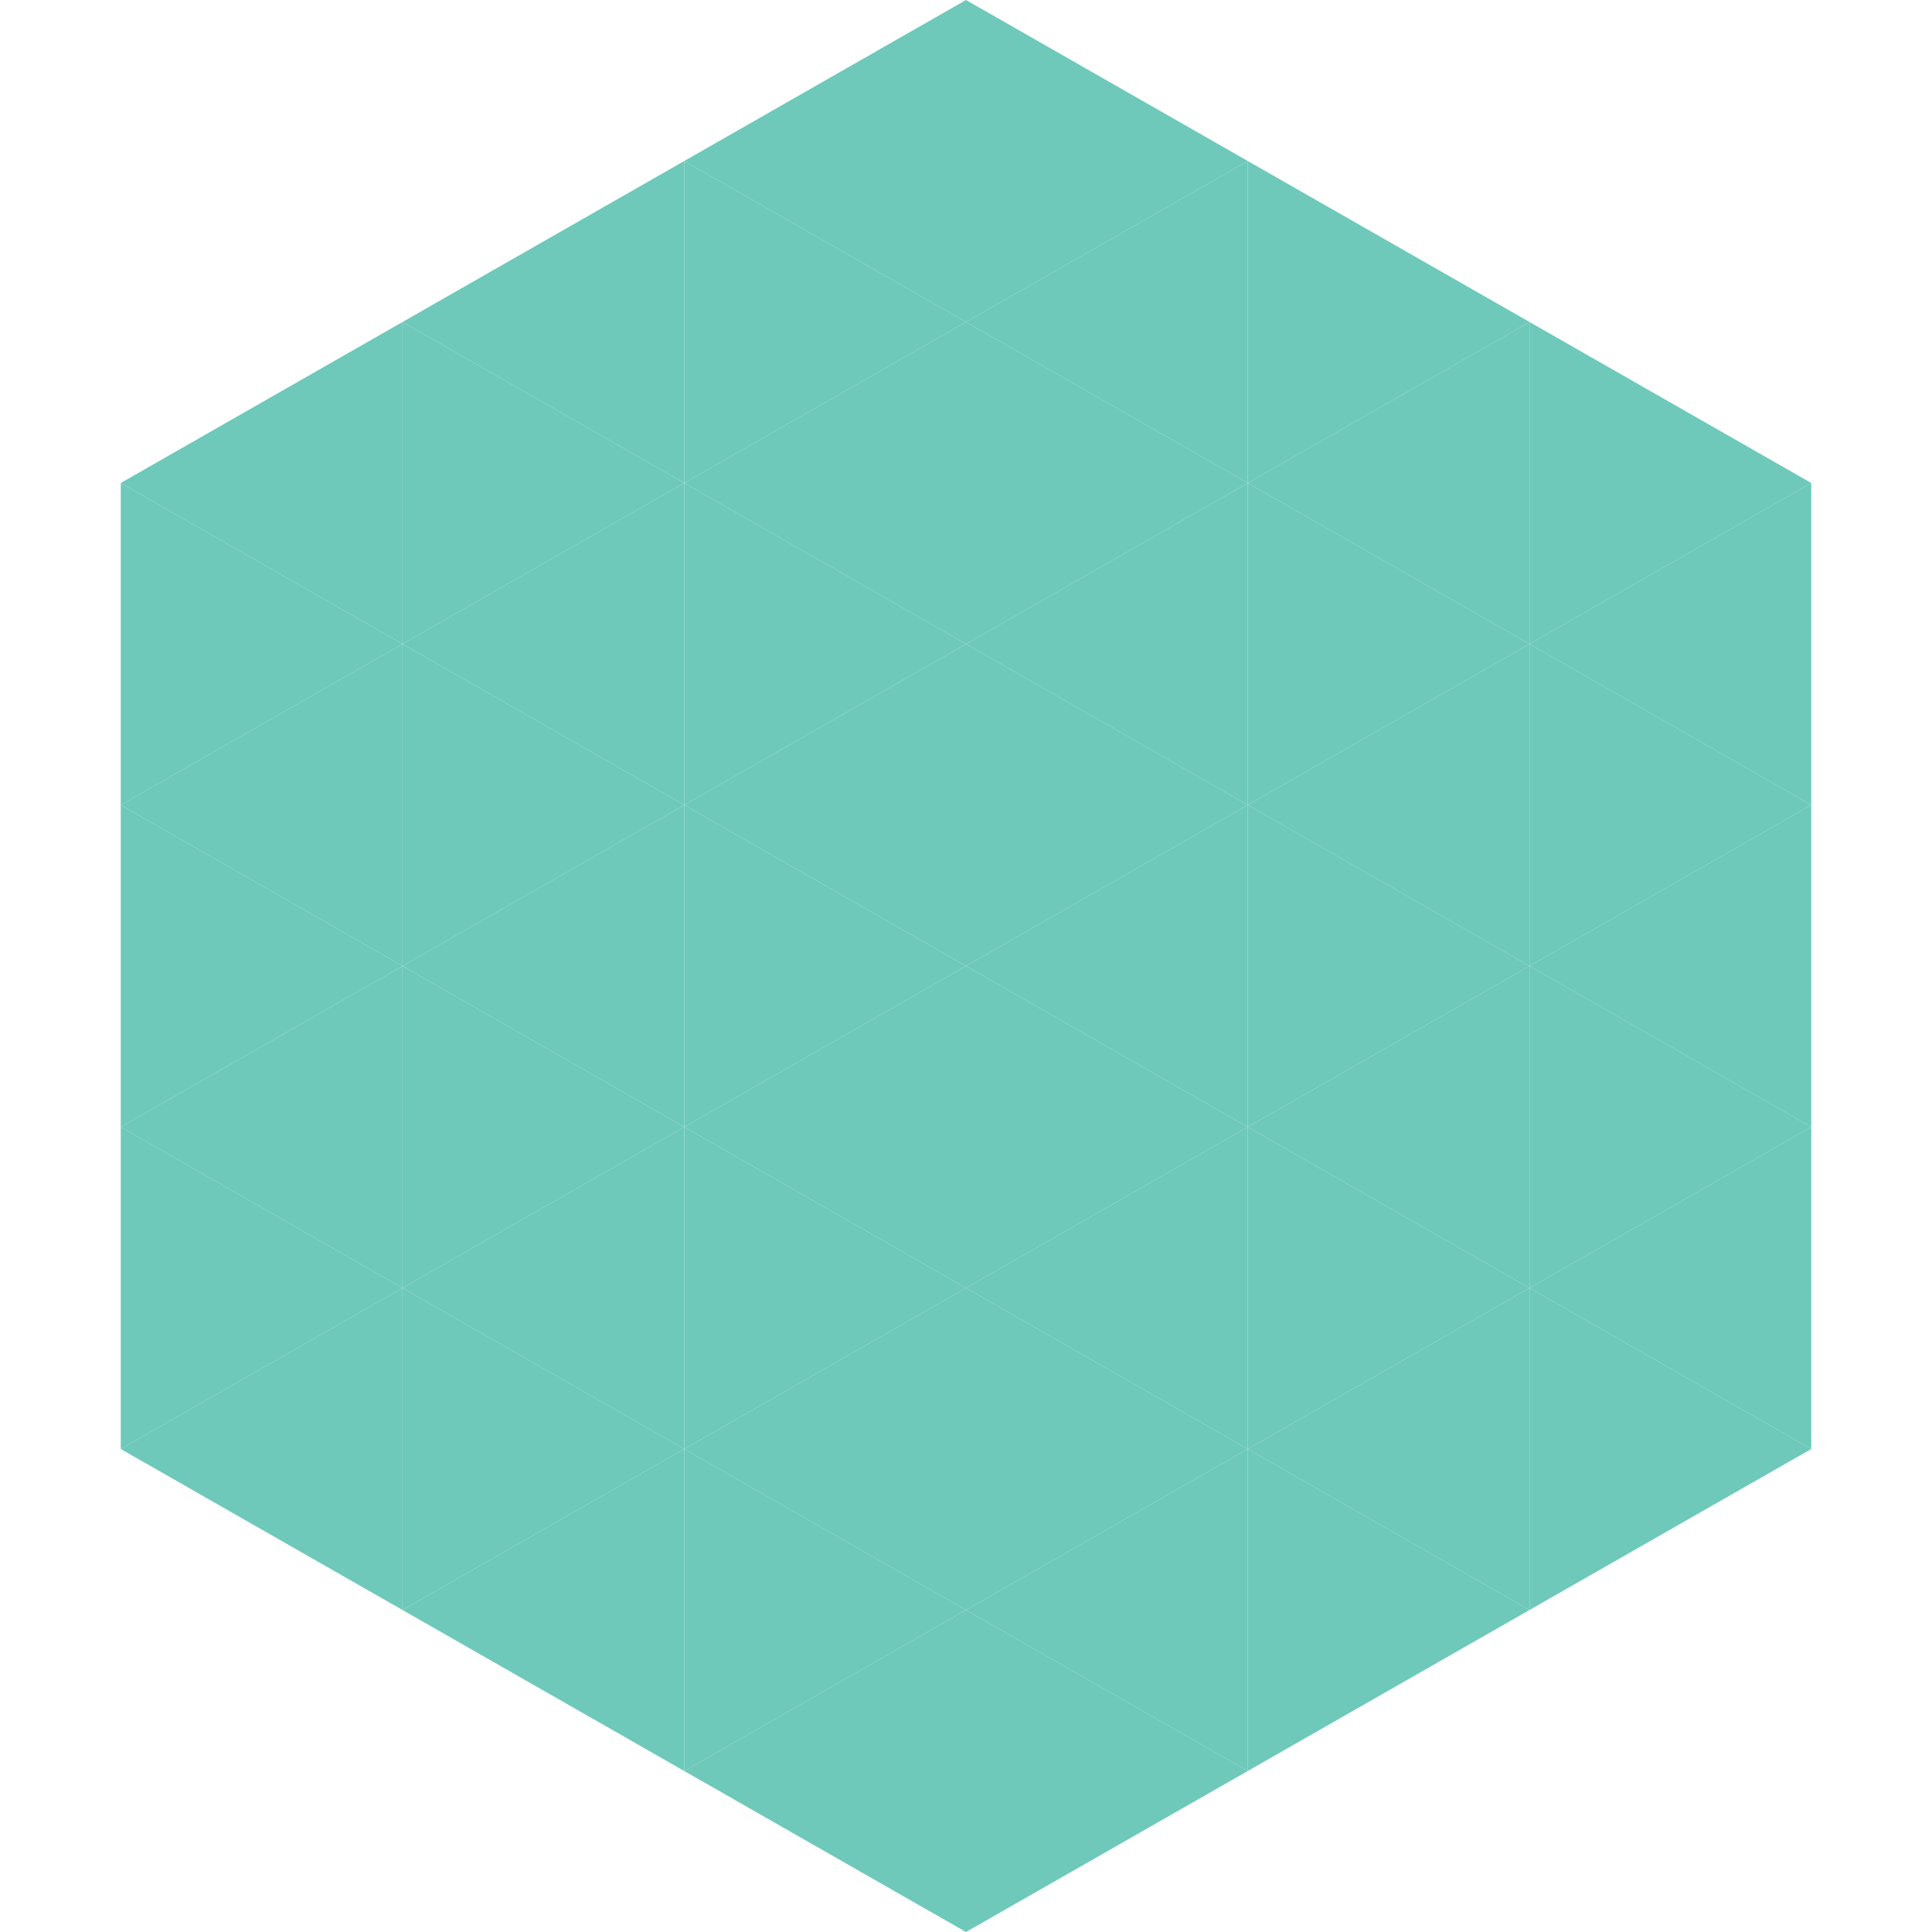 <?xml version="1.0"?>
<!-- Generated by SVGo -->
<svg width="240" height="240"
     xmlns="http://www.w3.org/2000/svg"
     xmlns:xlink="http://www.w3.org/1999/xlink">
<polygon points="50,40 15,60 50,80" style="fill:rgb(110,201,186)" />
<polygon points="190,40 225,60 190,80" style="fill:rgb(110,201,186)" />
<polygon points="15,60 50,80 15,100" style="fill:rgb(110,201,186)" />
<polygon points="225,60 190,80 225,100" style="fill:rgb(110,201,186)" />
<polygon points="50,80 15,100 50,120" style="fill:rgb(110,201,186)" />
<polygon points="190,80 225,100 190,120" style="fill:rgb(110,201,186)" />
<polygon points="15,100 50,120 15,140" style="fill:rgb(110,201,186)" />
<polygon points="225,100 190,120 225,140" style="fill:rgb(110,201,186)" />
<polygon points="50,120 15,140 50,160" style="fill:rgb(110,201,186)" />
<polygon points="190,120 225,140 190,160" style="fill:rgb(110,201,186)" />
<polygon points="15,140 50,160 15,180" style="fill:rgb(110,201,186)" />
<polygon points="225,140 190,160 225,180" style="fill:rgb(110,201,186)" />
<polygon points="50,160 15,180 50,200" style="fill:rgb(110,201,186)" />
<polygon points="190,160 225,180 190,200" style="fill:rgb(110,201,186)" />
<polygon points="15,180 50,200 15,220" style="fill:rgb(255,255,255); fill-opacity:0" />
<polygon points="225,180 190,200 225,220" style="fill:rgb(255,255,255); fill-opacity:0" />
<polygon points="50,0 85,20 50,40" style="fill:rgb(255,255,255); fill-opacity:0" />
<polygon points="190,0 155,20 190,40" style="fill:rgb(255,255,255); fill-opacity:0" />
<polygon points="85,20 50,40 85,60" style="fill:rgb(110,201,186)" />
<polygon points="155,20 190,40 155,60" style="fill:rgb(110,201,186)" />
<polygon points="50,40 85,60 50,80" style="fill:rgb(110,201,186)" />
<polygon points="190,40 155,60 190,80" style="fill:rgb(110,201,186)" />
<polygon points="85,60 50,80 85,100" style="fill:rgb(110,201,186)" />
<polygon points="155,60 190,80 155,100" style="fill:rgb(110,201,186)" />
<polygon points="50,80 85,100 50,120" style="fill:rgb(110,201,186)" />
<polygon points="190,80 155,100 190,120" style="fill:rgb(110,201,186)" />
<polygon points="85,100 50,120 85,140" style="fill:rgb(110,201,186)" />
<polygon points="155,100 190,120 155,140" style="fill:rgb(110,201,186)" />
<polygon points="50,120 85,140 50,160" style="fill:rgb(110,201,186)" />
<polygon points="190,120 155,140 190,160" style="fill:rgb(110,201,186)" />
<polygon points="85,140 50,160 85,180" style="fill:rgb(110,201,186)" />
<polygon points="155,140 190,160 155,180" style="fill:rgb(110,201,186)" />
<polygon points="50,160 85,180 50,200" style="fill:rgb(110,201,186)" />
<polygon points="190,160 155,180 190,200" style="fill:rgb(110,201,186)" />
<polygon points="85,180 50,200 85,220" style="fill:rgb(110,201,186)" />
<polygon points="155,180 190,200 155,220" style="fill:rgb(110,201,186)" />
<polygon points="120,0 85,20 120,40" style="fill:rgb(110,201,186)" />
<polygon points="120,0 155,20 120,40" style="fill:rgb(110,201,186)" />
<polygon points="85,20 120,40 85,60" style="fill:rgb(110,201,186)" />
<polygon points="155,20 120,40 155,60" style="fill:rgb(110,201,186)" />
<polygon points="120,40 85,60 120,80" style="fill:rgb(110,201,186)" />
<polygon points="120,40 155,60 120,80" style="fill:rgb(110,201,186)" />
<polygon points="85,60 120,80 85,100" style="fill:rgb(110,201,186)" />
<polygon points="155,60 120,80 155,100" style="fill:rgb(110,201,186)" />
<polygon points="120,80 85,100 120,120" style="fill:rgb(110,201,186)" />
<polygon points="120,80 155,100 120,120" style="fill:rgb(110,201,186)" />
<polygon points="85,100 120,120 85,140" style="fill:rgb(110,201,186)" />
<polygon points="155,100 120,120 155,140" style="fill:rgb(110,201,186)" />
<polygon points="120,120 85,140 120,160" style="fill:rgb(110,201,186)" />
<polygon points="120,120 155,140 120,160" style="fill:rgb(110,201,186)" />
<polygon points="85,140 120,160 85,180" style="fill:rgb(110,201,186)" />
<polygon points="155,140 120,160 155,180" style="fill:rgb(110,201,186)" />
<polygon points="120,160 85,180 120,200" style="fill:rgb(110,201,186)" />
<polygon points="120,160 155,180 120,200" style="fill:rgb(110,201,186)" />
<polygon points="85,180 120,200 85,220" style="fill:rgb(110,201,186)" />
<polygon points="155,180 120,200 155,220" style="fill:rgb(110,201,186)" />
<polygon points="120,200 85,220 120,240" style="fill:rgb(110,201,186)" />
<polygon points="120,200 155,220 120,240" style="fill:rgb(110,201,186)" />
<polygon points="85,220 120,240 85,260" style="fill:rgb(255,255,255); fill-opacity:0" />
<polygon points="155,220 120,240 155,260" style="fill:rgb(255,255,255); fill-opacity:0" />
</svg>
